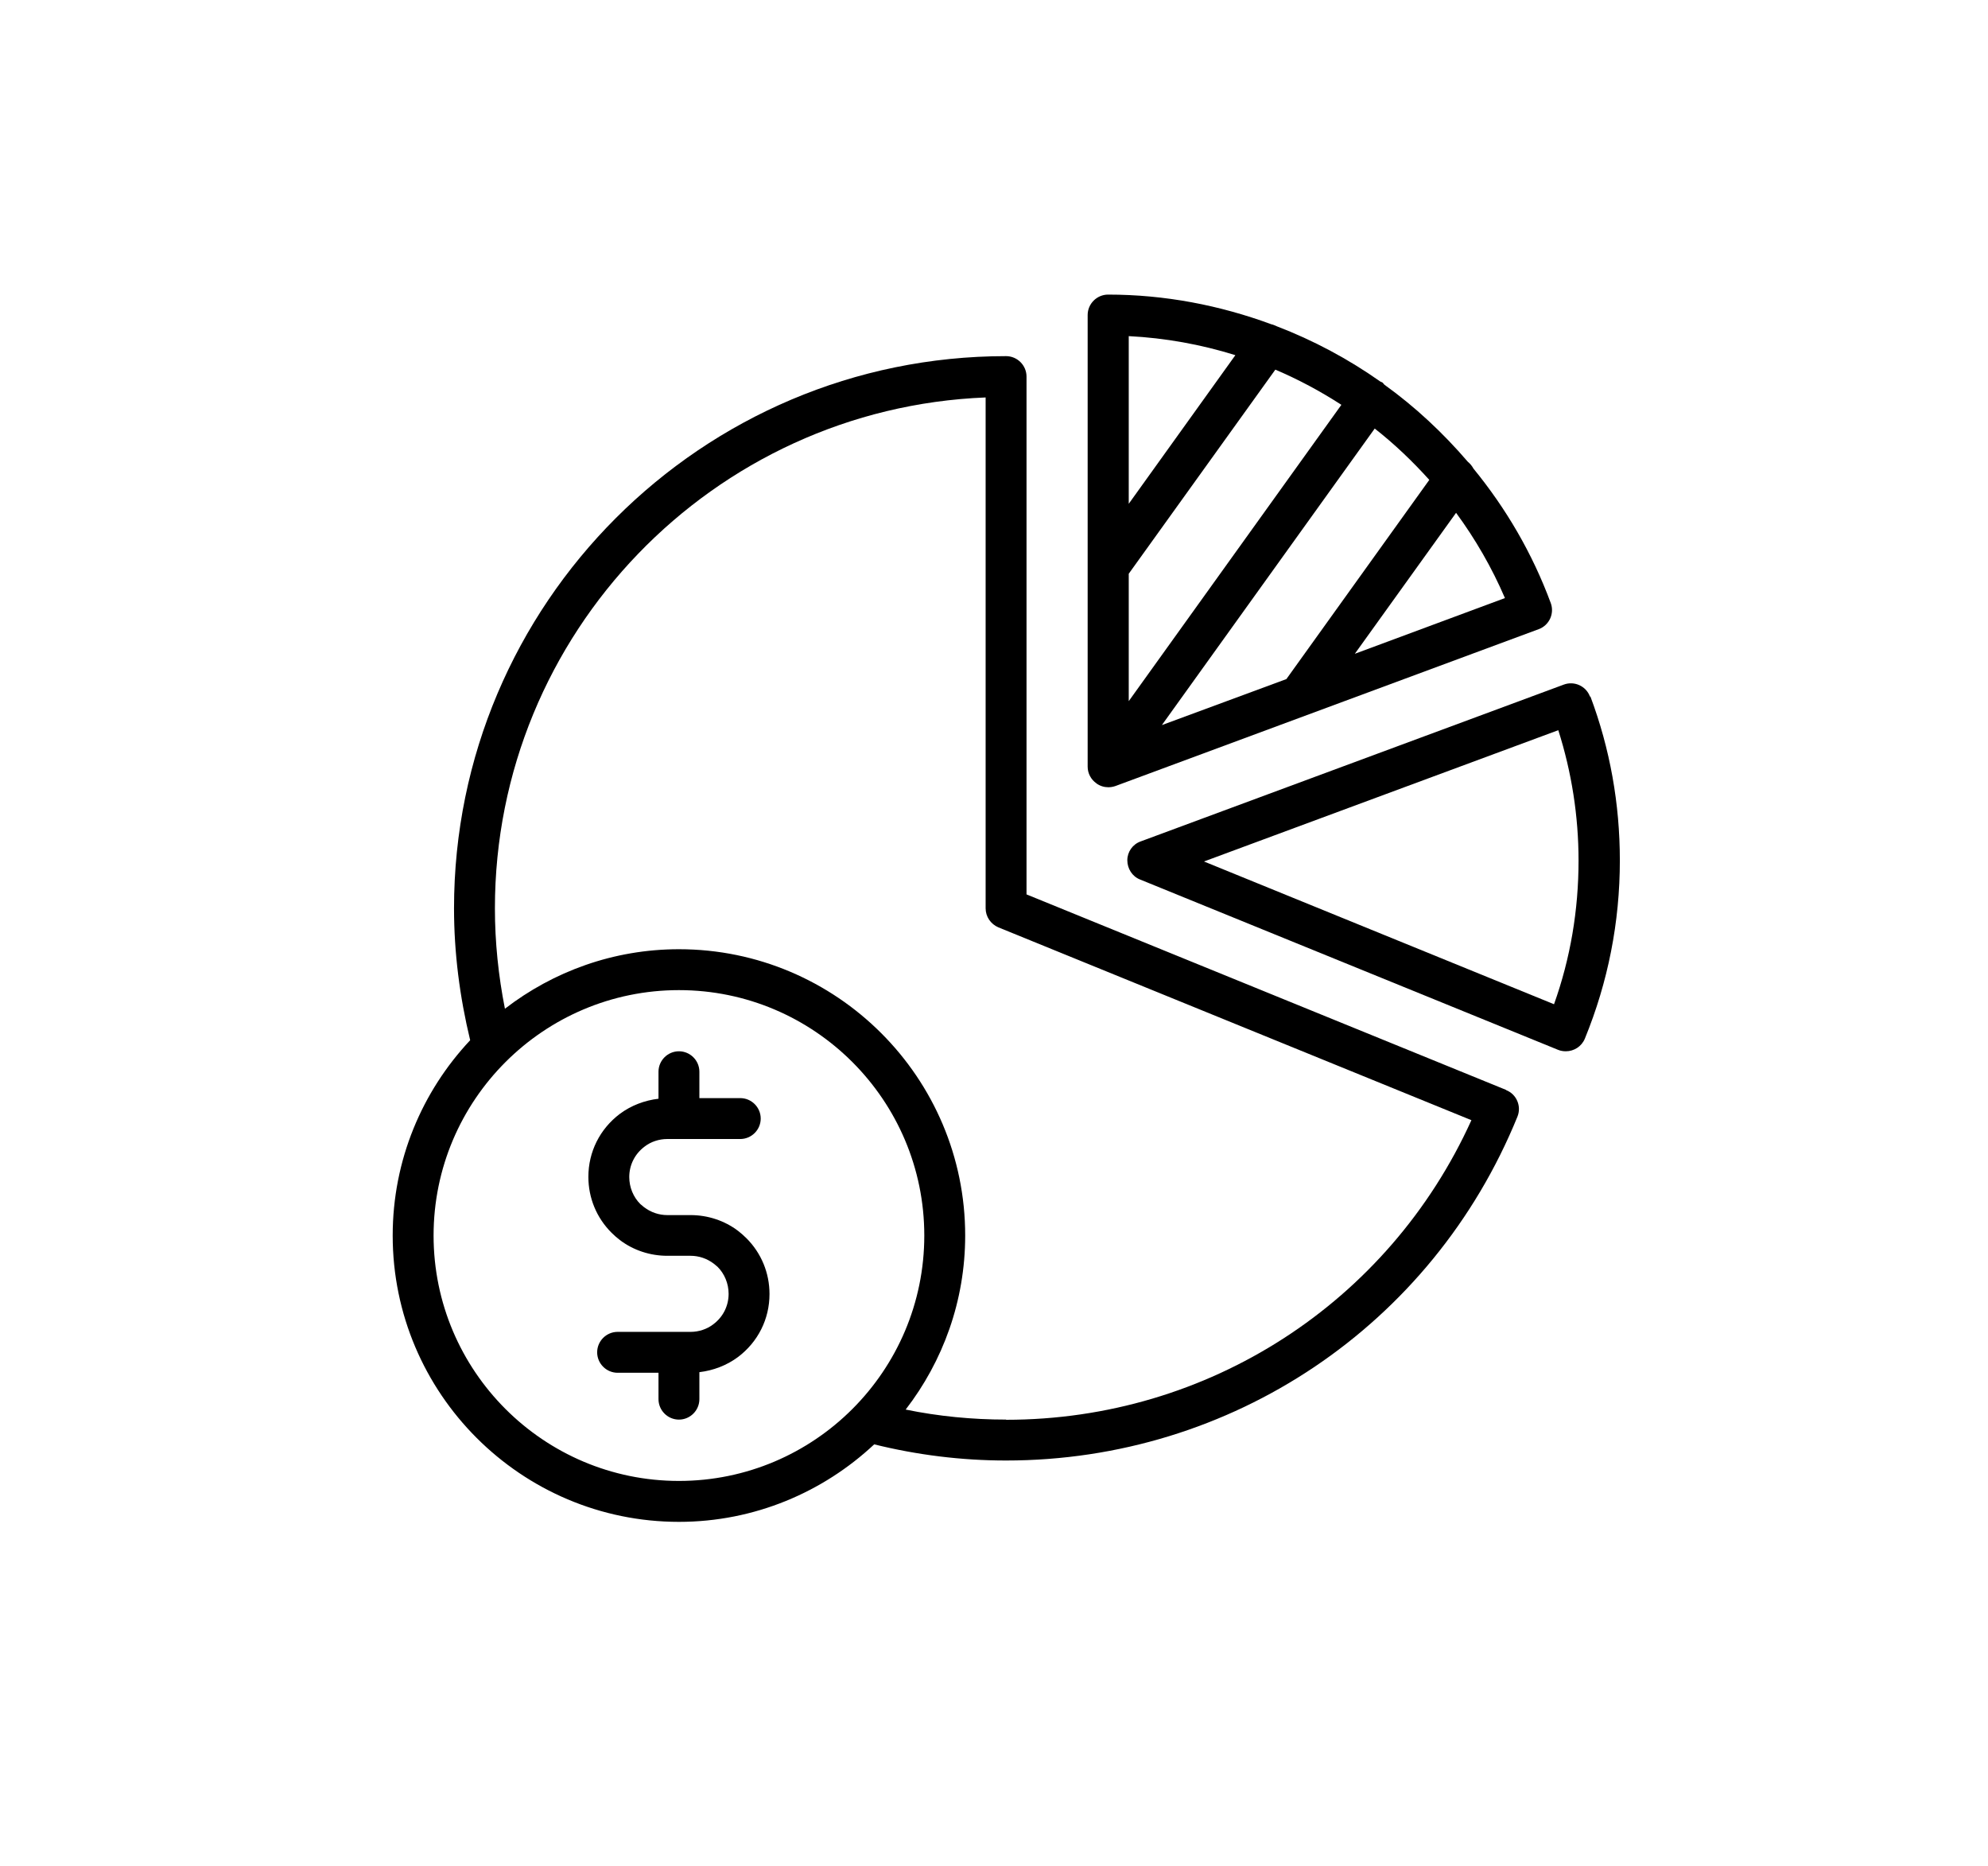 <svg width="81" height="76" viewBox="0 0 81 76" fill="none" xmlns="http://www.w3.org/2000/svg">
<path d="M61.368 44.398L41.825 36.433V15.34C41.825 14.882 41.45 14.507 40.992 14.507C28.588 14.507 18.499 24.596 18.499 37C18.499 38.816 18.732 40.616 19.157 42.373C17.2 44.456 16 47.255 16 50.329C16 56.76 21.232 61.992 27.663 61.992C30.737 61.992 33.536 60.784 35.619 58.835C37.368 59.268 39.176 59.493 40.992 59.493C50.18 59.493 58.361 53.995 61.826 45.489C62.001 45.064 61.793 44.572 61.368 44.406L61.368 44.398ZM17.666 50.329C17.666 44.814 22.148 40.332 27.663 40.332C33.178 40.332 37.66 44.814 37.66 50.329C37.66 55.844 33.178 60.325 27.663 60.325C22.148 60.325 17.666 55.844 17.666 50.329ZM40.992 57.826C39.617 57.826 38.243 57.693 36.901 57.418C38.418 55.452 39.326 52.994 39.326 50.328C39.326 43.898 34.094 38.666 27.663 38.666C24.997 38.666 22.54 39.574 20.573 41.09C20.307 39.749 20.165 38.374 20.165 37C20.165 25.795 29.062 16.631 40.159 16.19V37C40.159 37.341 40.367 37.641 40.675 37.774L59.952 45.63C56.578 53.069 49.222 57.834 40.992 57.834L40.992 57.826Z" fill="black"/>
<path d="M64.784 28.378C64.626 27.945 64.142 27.728 63.718 27.886L46.473 34.276C46.148 34.392 45.932 34.7 45.932 35.042C45.932 35.383 46.132 35.7 46.448 35.825L63.484 42.765C63.584 42.806 63.692 42.823 63.801 42.823C64.126 42.823 64.442 42.631 64.575 42.306C65.517 40.007 66 37.566 66 35.051C66 32.743 65.6 30.502 64.8 28.37L64.784 28.378ZM63.318 40.907L49.056 35.092L63.492 29.744C64.034 31.452 64.317 33.235 64.317 35.059C64.317 37.075 63.984 39.041 63.318 40.907Z" fill="black"/>
<path d="M44.682 31.918C44.824 32.018 44.99 32.068 45.157 32.068C45.257 32.068 45.349 32.052 45.449 32.018L62.693 25.629C63.126 25.471 63.343 24.988 63.184 24.563C62.435 22.538 61.36 20.706 60.036 19.089C59.977 18.981 59.902 18.889 59.802 18.806C58.794 17.631 57.661 16.573 56.412 15.674C56.378 15.649 56.362 15.607 56.328 15.582C56.303 15.566 56.27 15.557 56.237 15.54C54.937 14.624 53.521 13.866 52.022 13.291C51.947 13.258 51.88 13.225 51.797 13.208C49.697 12.433 47.456 12 45.149 12C44.691 12 44.316 12.375 44.316 12.833V31.227C44.316 31.502 44.449 31.752 44.674 31.91L44.682 31.918ZM54.654 16.49L45.99 28.561V23.371L51.963 15.057C52.904 15.457 53.804 15.94 54.654 16.49ZM55.204 26.628L59.327 20.889C60.11 21.955 60.785 23.121 61.318 24.362L55.212 26.628L55.204 26.628ZM58.236 19.548L52.413 27.662L47.34 29.536L56.012 17.457C56.812 18.082 57.553 18.79 58.236 19.548ZM50.33 14.474L45.99 20.522V13.692C47.481 13.767 48.939 14.033 50.33 14.466V14.474Z" fill="black"/>
<path d="M30.07 50.137C29.521 49.721 28.838 49.496 28.138 49.496H27.188C26.855 49.496 26.522 49.388 26.238 49.171L26.089 49.046C25.805 48.763 25.639 48.363 25.639 47.947C25.639 47.455 25.864 47.005 26.264 46.705C26.522 46.505 26.855 46.397 27.188 46.397H30.162C30.62 46.397 30.995 46.022 30.995 45.564C30.995 45.106 30.62 44.731 30.162 44.731H28.496V43.656C28.496 43.198 28.121 42.823 27.663 42.823C27.205 42.823 26.83 43.198 26.83 43.656V44.756C26.264 44.823 25.714 45.031 25.256 45.372C24.439 45.989 23.973 46.922 23.973 47.938C23.973 48.796 24.306 49.604 24.914 50.212C25.022 50.321 25.147 50.429 25.256 50.512C25.805 50.929 26.488 51.154 27.188 51.154H28.138C28.471 51.154 28.804 51.262 29.088 51.479L29.238 51.604C29.521 51.887 29.687 52.287 29.687 52.703C29.687 53.195 29.462 53.645 29.063 53.944C28.804 54.144 28.471 54.253 28.138 54.253H25.164C24.706 54.253 24.331 54.628 24.331 55.086C24.331 55.544 24.706 55.919 25.164 55.919H26.83V56.993C26.83 57.452 27.205 57.827 27.663 57.827C28.121 57.827 28.496 57.452 28.496 56.993V55.894C29.063 55.827 29.612 55.619 30.07 55.277C30.887 54.661 31.353 53.728 31.353 52.712C31.353 51.853 31.02 51.045 30.412 50.437C30.304 50.329 30.179 50.221 30.07 50.137Z" fill="black"/>
</svg>
